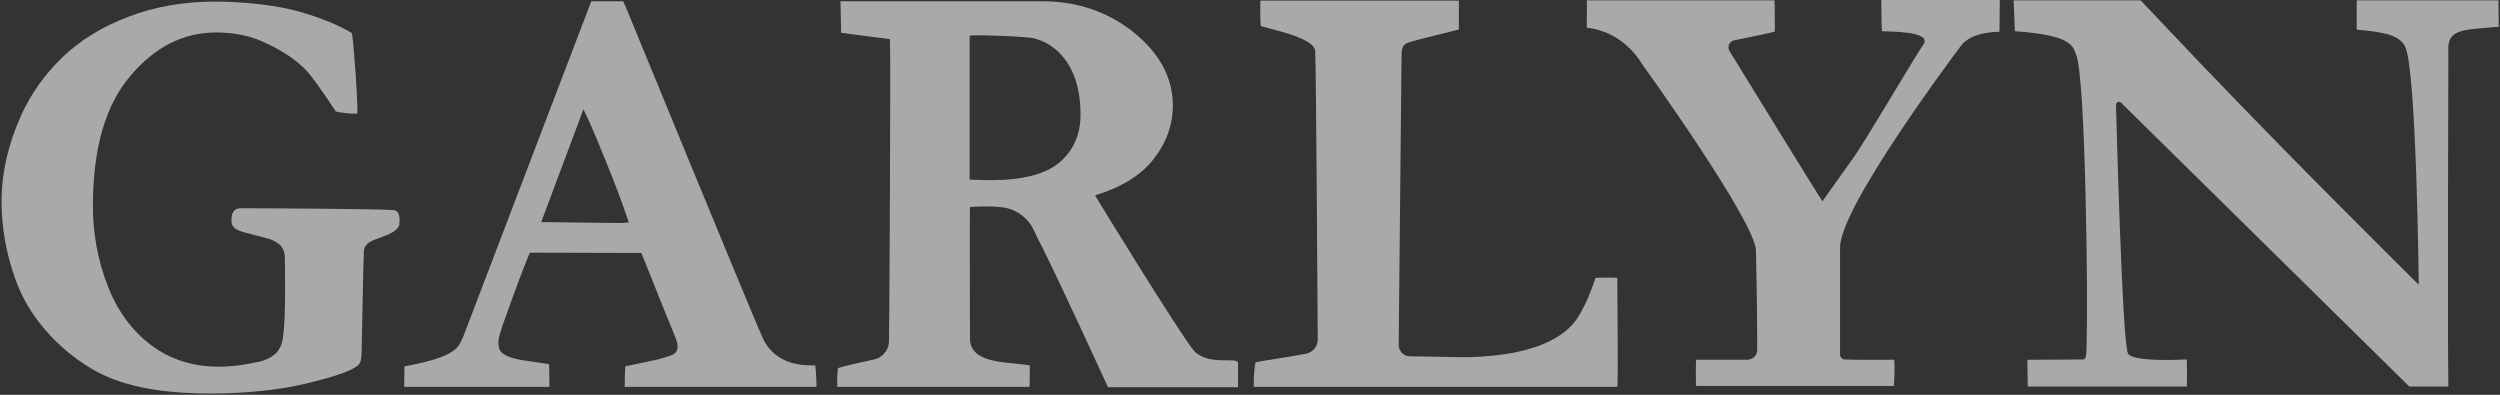<?xml version="1.0" encoding="UTF-8"?> <svg xmlns="http://www.w3.org/2000/svg" width="1355" height="214" viewBox="0 0 1355 214" fill="none"><rect x="0" y="0" width="1355" height="214" fill="#333333" stroke="none"/> <g opacity="0.58"> <path d="M1020.02 16.904C1021.22 17.245 1048.02 16.391 1042.39 24.246C1038.97 28.856 1009.43 79.225 1004.14 86.055L987.749 109.105C986.554 107.568 948.308 45.418 937.38 27.66C936.014 25.441 937.209 22.367 939.941 21.855C947.454 20.319 960.26 17.757 961.967 17.074C961.967 17.074 961.967 3.927 961.796 0.171H860.033C860.033 4.269 860.204 0.171 860.033 15.025C880.522 17.245 889.401 33.978 890.084 34.832C890.084 34.832 951.21 119.691 951.722 135.741C951.722 135.741 952.405 166.475 952.405 182.525C952.405 183.208 952.405 186.281 952.405 189.696C952.405 192.599 950.015 194.989 946.942 194.989C937.551 194.989 919.281 194.989 919.281 194.989C919.11 197.379 919.11 206.941 919.281 209.161H1026.51C1026.68 207.112 1027.19 194.989 1026.51 194.989C1026.17 194.989 1004.31 195.16 999.701 194.818C999.189 194.818 998.506 194.648 998.165 194.135C997.652 193.623 997.311 192.94 997.311 192.086V134.034C997.311 112.52 1057.75 31.587 1062.88 24.758C1068.68 16.904 1083.71 17.245 1083.71 17.245L1083.88 0H1019.68C1019.68 7 1019.85 15.708 1020.02 16.904Z" fill="white"></path> <path d="M413.537 183.55C409.61 175.354 339.093 3.586 339.093 3.586L337.727 0.683H320.482L282.919 99.032L250.99 182.696C248.428 187.477 249.111 193.111 219.231 198.575L219.061 209.673H297.773C297.773 205.746 297.773 199.941 297.603 197.38C291.114 196.355 287.358 195.843 286.333 195.672C279.504 194.819 274.894 193.453 272.332 191.404C270.796 190.209 270.113 188.33 270.113 185.598C270.113 183.55 271.137 179.793 273.186 174.159C280.187 154.352 284.967 142.059 287.187 136.937L347.63 137.107L360.095 168.183L366.412 183.72C366.924 185.257 367.266 186.623 367.266 187.989C367.266 189.355 366.754 190.55 365.729 191.575C364.875 192.257 361.802 193.453 356.509 194.819L338.922 198.575C338.752 200.624 338.581 205.405 338.581 209.673H442.564C442.564 207.795 442.393 201.478 441.881 198.063C436.417 198.063 420.879 198.575 413.537 183.55ZM337.044 120.887C332.605 120.887 318.092 120.716 293.334 120.375L316.214 59.248C319.458 65.737 323.556 75.298 328.507 87.763C333.629 100.227 337.727 111.154 340.801 120.545L337.044 120.887Z" fill="white"></path> <path d="M1277.33 16.051C1289.11 17.247 1299.69 18.1 1303.45 24.93C1309.77 36.37 1310.96 154.353 1310.96 154.353C1246.42 90.325 1211.59 54.127 1201.35 43.37C1191.44 33.126 1201.17 43.37 1160.2 0.172H1091.39L1092.07 16.905C1123.32 19.125 1123.32 24.93 1125.36 29.881C1130.49 42.858 1131.68 165.452 1131 182.185C1130.83 187.99 1131.34 194.82 1129.29 194.82C1127.58 194.82 1117.51 194.99 1098.9 194.99C1098.73 197.552 1099.07 207.284 1099.07 209.504H1185.3C1185.3 209.504 1185.47 194.82 1185.12 194.82C1183.93 194.82 1155.93 196.527 1153.37 191.576C1150.12 185.429 1146.88 56.859 1146.88 56.859C1146.88 55.493 1148.59 54.639 1149.61 55.664L1305.84 209.504H1327.01C1326.5 182.014 1327.01 28.857 1327.01 28.345C1326.16 15.71 1333.84 16.222 1354.33 14.515L1354.16 0.172H1277.33V16.051Z" fill="white"></path> <path d="M646.942 189.867C640.283 182.184 594.695 108.081 593.5 105.861C607.842 101.593 618.428 94.934 625.258 86.226C632.088 77.518 635.673 67.785 635.673 57.199C635.673 43.028 629.356 30.393 616.55 19.294C603.744 8.196 586.499 0.683 564.986 0.683C564.132 0.683 563.278 0.683 562.424 0.683H455.539L455.881 17.758C458.783 18.27 482.346 21.173 482.346 21.173C482.858 27.319 482.004 181.842 481.834 185.428C481.492 190.038 478.248 193.794 473.809 194.819C466.296 196.526 456.222 198.575 454.173 199.599C453.832 201.648 453.661 207.112 453.832 209.673H557.985C558.156 205.575 558.156 200.795 558.156 198.063C546.545 196.014 525.885 197.551 525.715 183.55C525.715 167.67 525.544 114.74 525.715 112.179C528.959 112.008 536.301 111.496 543.13 112.35C550.643 113.203 557.131 117.984 560.376 124.814C561.4 126.863 562.424 129.424 564.303 132.839C575.572 155.206 600.5 209.844 600.5 209.844H671.017C671.017 208.137 671.017 199.77 671.017 196.526C670.505 193.282 654.455 198.575 646.942 189.867ZM574.377 87.933C566.864 94.421 554.229 97.666 536.301 97.666C533.91 97.666 530.666 97.495 525.544 97.324V19.294C528.959 18.782 555.936 19.636 560.717 20.831C575.23 24.758 581.036 37.393 582.914 43.199C584.792 49.004 585.646 55.321 585.646 61.98C585.646 72.908 581.889 81.445 574.377 87.933Z" fill="white"></path> <path d="M213.426 113.892C207.621 113.209 142.226 112.867 130.616 112.867C124.981 112.867 125.493 118.502 125.493 120.039C125.493 120.722 125.323 123.966 131.469 125.673L145.641 129.429C147.007 129.771 148.373 130.454 149.568 131.137C152.471 132.674 154.349 135.747 154.349 138.991C154.52 143.26 154.52 149.406 154.52 157.431C154.52 168.7 154.178 177.408 153.324 183.384C152.812 186.799 151.617 189.19 150.08 190.897C147.69 193.458 144.446 195.166 140.519 196.019C132.835 197.727 125.493 198.751 118.664 198.751C104.492 198.751 92.198 194.824 81.783 186.97C71.368 179.116 63.513 168.359 58.22 154.529C52.927 140.698 50.366 126.527 50.366 111.843C50.366 80.597 57.025 57.205 70.514 41.326C83.832 25.447 99.37 17.593 117.127 17.593C126.347 17.593 134.372 19.129 141.543 22.203C151.105 26.3 158.959 31.252 165.106 37.228C168.35 40.472 173.984 48.156 182.009 60.449C185.253 61.132 189.01 61.644 193.62 61.644C194.303 59.254 191.571 21.007 190.717 17.934C183.375 13.495 173.984 9.738 162.886 6.494C143.421 0.86 118.664 0.86 116.444 0.86C99.54 0.86 84.003 3.592 69.66 9.055C55.318 14.519 43.366 21.861 33.804 31.081C24.242 40.301 16.901 50.717 11.607 62.157C4.436 78.036 0.851 93.744 0.851 109.282C0.851 123.112 3.241 136.942 8.193 150.943C11.607 160.675 16.901 169.896 24.072 178.262C31.072 186.628 39.609 193.8 49.513 199.776C56.854 204.215 65.904 207.63 76.319 209.85C86.734 212.069 99.199 213.264 113.371 213.264C133.689 213.264 151.617 211.386 166.984 207.63C182.351 203.874 191.571 200.629 194.474 197.556C195.498 196.532 196.01 194.141 196.01 190.214C196.01 189.19 197.035 137.625 197.206 135.918C197.718 131.649 201.816 130.283 206.255 128.746C216.841 125.161 216.5 121.917 216.5 120.722C216.67 119.014 216.841 114.233 213.426 113.892Z" fill="white"></path> <path d="M683.312 14.002C684.849 15.197 712.338 19.807 712.851 27.662C713.363 36.711 714.216 184.062 714.216 184.062C714.216 187.819 711.485 191.063 707.728 191.746C699.02 193.453 683.141 195.673 680.58 196.356C679.897 198.405 679.385 205.235 679.556 209.674H876.593C877.106 206.43 876.593 162.89 876.593 155.378V150.597C873.349 150.255 864.812 150.597 864.812 150.597C861.91 159.134 859.348 164.939 857.129 168.696C854.909 172.452 847.055 192.77 794.124 193.624L764.244 193.112C760.829 193.112 758.098 190.38 758.098 186.965C758.098 186.965 758.098 186.965 758.098 186.794L759.634 30.393C759.634 26.808 759.976 24.076 763.391 23.051C772.098 20.32 790.197 16.392 790.71 15.88C790.71 15.88 790.71 15.88 790.71 0.343H683.141C682.97 5.465 683.141 12.295 683.312 14.002Z" fill="white"></path> </g> </svg> 
